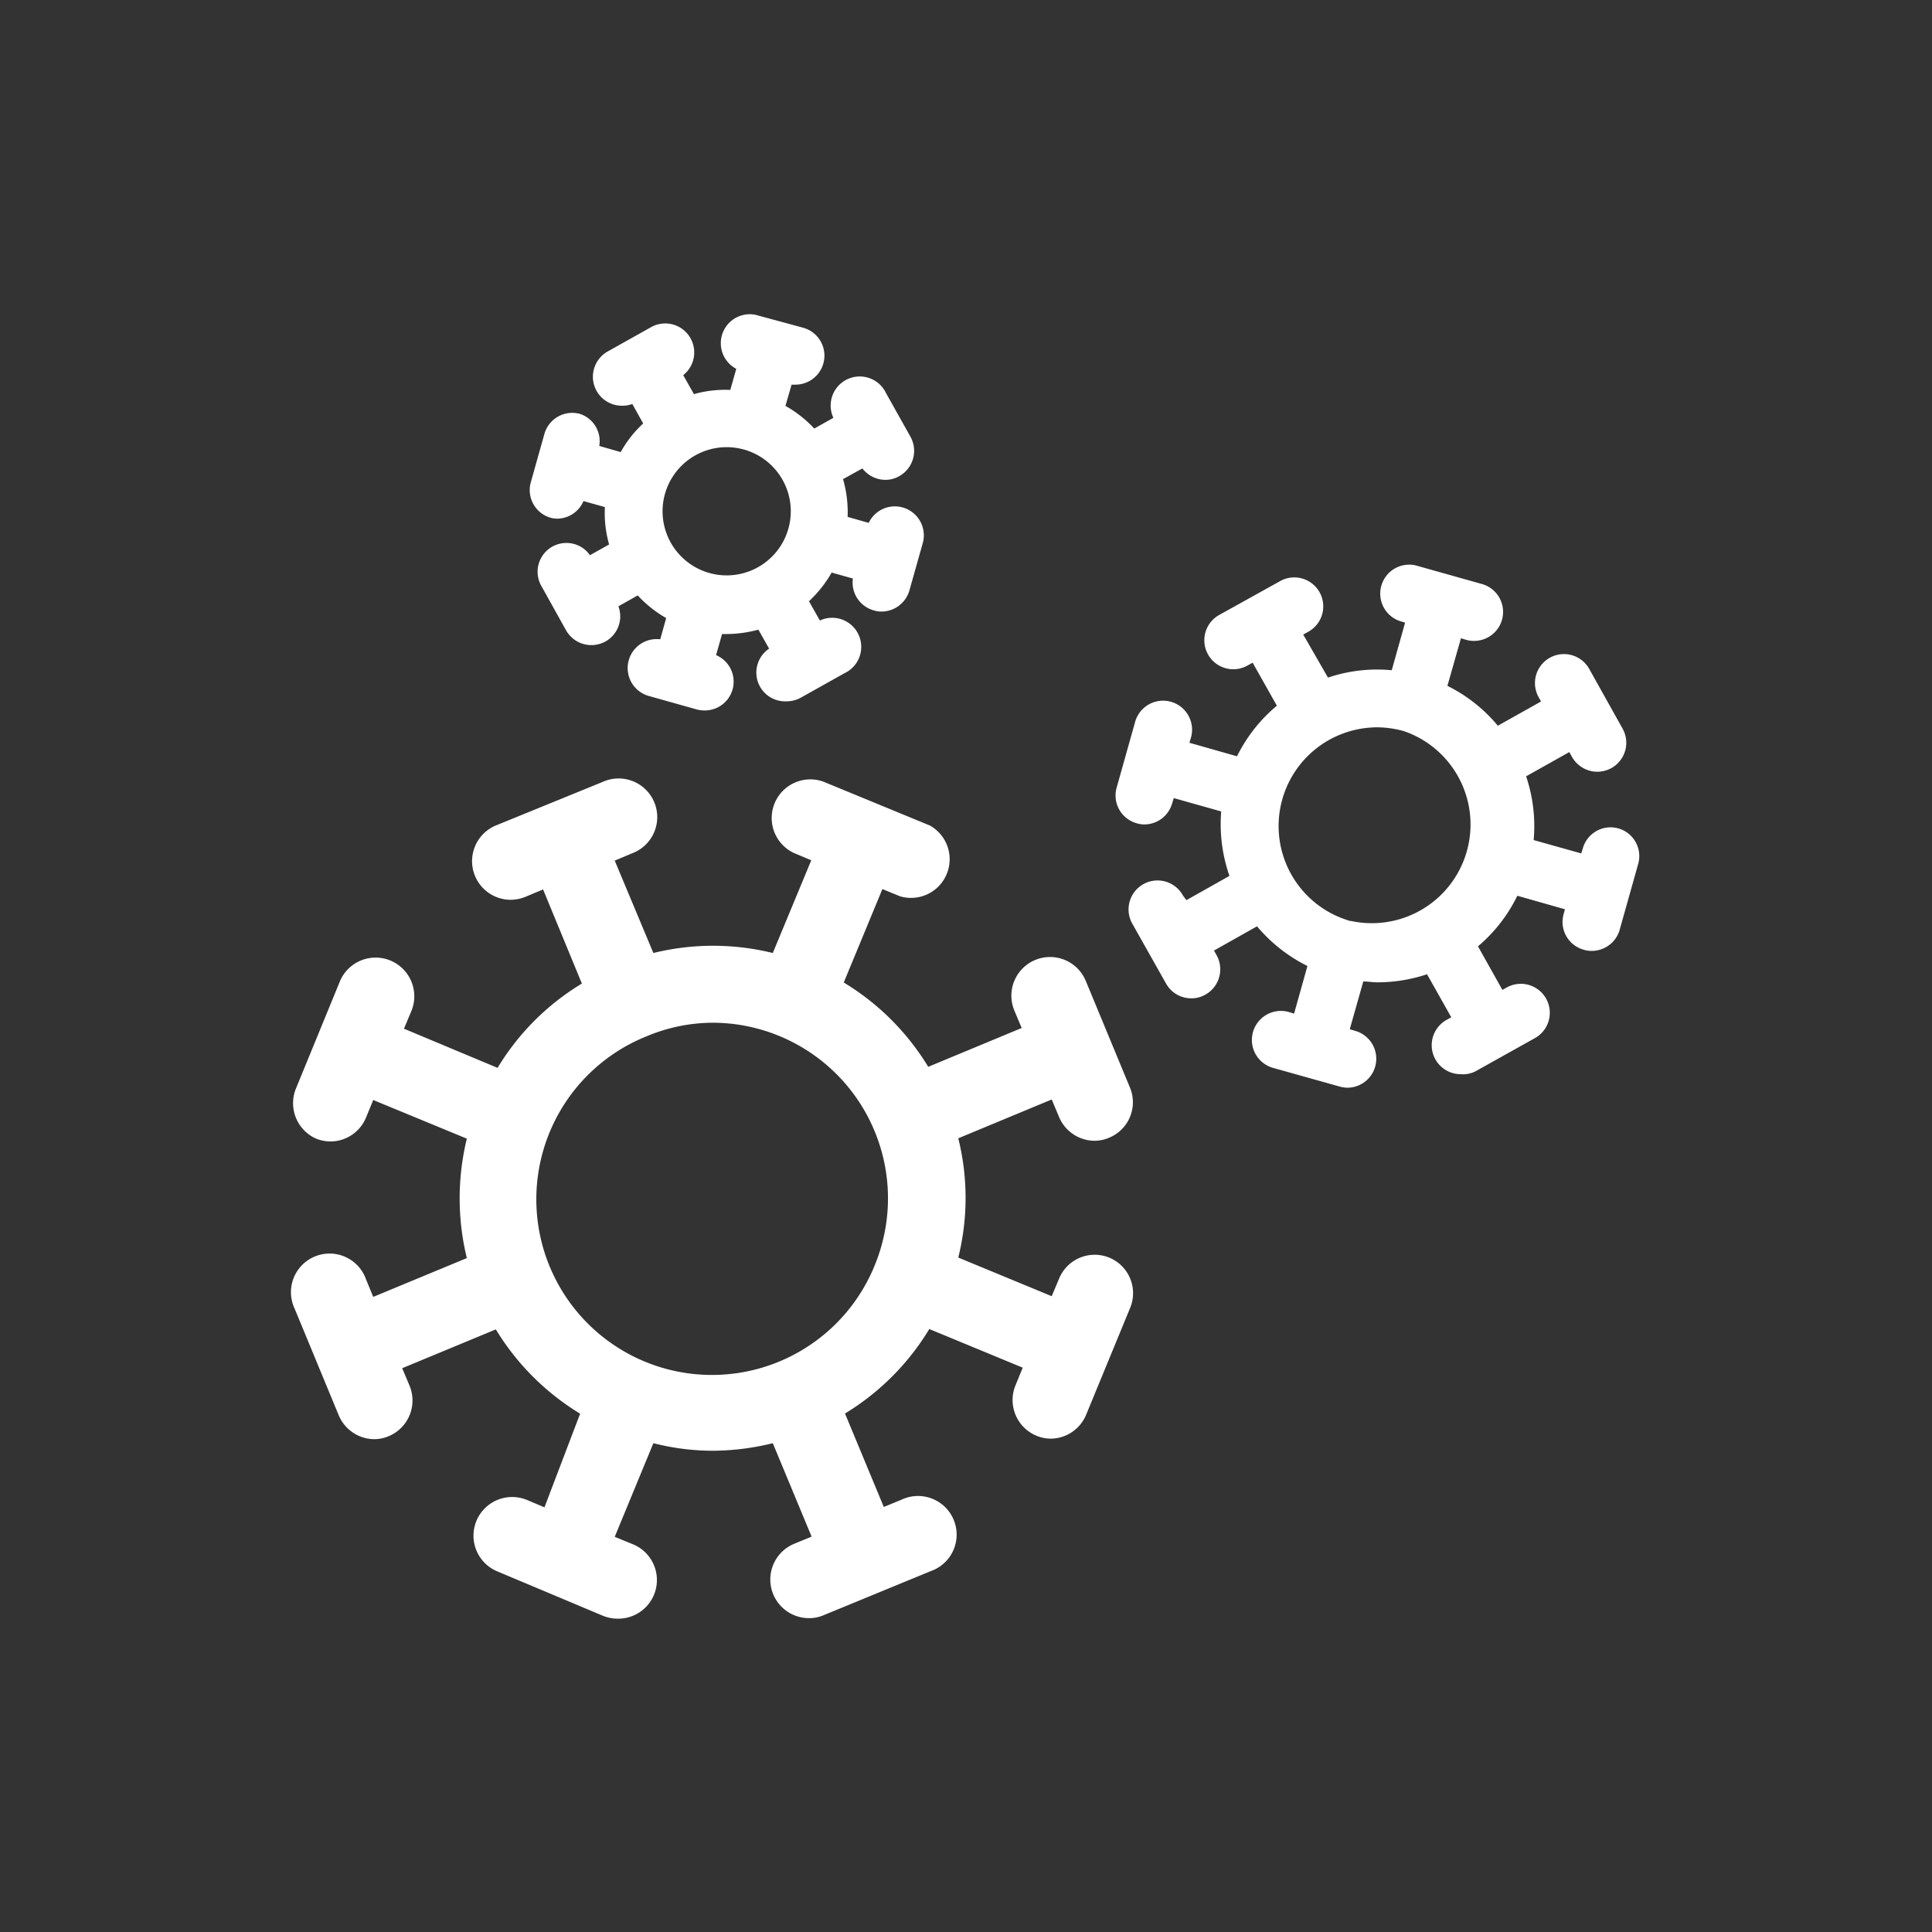 <svg xmlns="http://www.w3.org/2000/svg" viewBox="0 0 110 110"><rect x="0" y="0" width="110" height="110" fill="#333333" stroke="none"/><defs><style>.cls-1{fill:#fff;}.cls-2{fill:none;}</style></defs><g id="レイヤー_2" data-name="レイヤー 2"><g id="レイヤー_2-2" data-name="レイヤー 2"><path class="cls-1" d="M63.17,71.61A2.19,2.19,0,0,0,60.3,72.8l-.42,1-5.32-2.2a14.05,14.05,0,0,0,0-6.79l5.32-2.21.42,1a2.2,2.2,0,0,0,2,1.35,2.07,2.07,0,0,0,.84-.17,2.18,2.18,0,0,0,1.19-2.87l-2.51-6.06a2.2,2.2,0,0,0-4.07,1.68l.42,1-5.32,2.21a14.25,14.25,0,0,0-4.81-4.8l2.2-5.32,1,.41A2.2,2.2,0,0,0,52.94,47l-6.07-2.5a2.2,2.2,0,0,0-1.68,4.06l1,.42L44,54.26a14.22,14.22,0,0,0-6.8,0L35,49l1-.42a2.2,2.2,0,1,0-1.69-4.06L28.23,47a2.2,2.2,0,0,0,.85,4.23,2.25,2.25,0,0,0,.84-.17l1-.42L33.13,56a14.13,14.13,0,0,0-4.8,4.8L23,58.57l.42-1a2.2,2.2,0,0,0-4.07-1.69L16.84,62A2.21,2.21,0,0,0,18,64.83a2.24,2.24,0,0,0,.84.16,2.2,2.2,0,0,0,2-1.36l.41-1,5.33,2.2a14.34,14.34,0,0,0,0,6.8l-5.33,2.21-.41-1a2.2,2.2,0,1,0-4.06,1.68l2.51,6.07a2.21,2.21,0,0,0,2,1.35,2.1,2.1,0,0,0,.84-.17,2.2,2.2,0,0,0,1.19-2.87l-.42-1,5.33-2.21a14.31,14.31,0,0,0,4.8,4.8L31,85.82l-1-.42a2.2,2.2,0,0,0-1.68,4.07L34.34,92a2.24,2.24,0,0,0,.84.16A2.2,2.2,0,0,0,36,87.91l-1-.41,2.2-5.33a13.86,13.86,0,0,0,3.38.43A14.55,14.55,0,0,0,44,82.17l2.21,5.32-1,.41a2.2,2.2,0,0,0,.85,4.23,2.07,2.07,0,0,0,.84-.17L53,89.45a2.2,2.2,0,1,0-1.68-4.06l-1,.41-2.21-5.32a14.25,14.25,0,0,0,4.8-4.81l5.32,2.2-.41,1A2.2,2.2,0,0,0,59,81.74a2.1,2.1,0,0,0,.84.17,2.2,2.2,0,0,0,2-1.36l2.5-6.07A2.19,2.19,0,0,0,63.17,71.61ZM49.82,72a10,10,0,1,1-13-13,9.8,9.8,0,0,1,3.82-.77A10,10,0,0,1,49.82,72Z"/><path class="cls-1" d="M92.12,47.16a1.64,1.64,0,0,0-2,1.14l-.09.29-2.71-.76a8.86,8.86,0,0,0-.43-3.63l2.46-1.38.15.27a1.66,1.66,0,0,0,1.44.85,1.69,1.69,0,0,0,.81-.21,1.65,1.65,0,0,0,.63-2.25l-1.91-3.42a1.65,1.65,0,0,0-2.88,1.61l.15.27-2.46,1.38a8.79,8.79,0,0,0-2.87-2.27l.77-2.71.3.09a1.67,1.67,0,0,0,.44.06,1.65,1.65,0,0,0,.45-3.24l-3.77-1.06a1.65,1.65,0,0,0-.9,3.17l.3.09-.76,2.71a8.76,8.76,0,0,0-3.63.42L74.2,36.13l.27-.15a1.65,1.65,0,1,0-1.61-2.88L69.44,35a1.65,1.65,0,1,0,1.61,2.88l.27-.15,1.38,2.45a8.85,8.85,0,0,0-2.27,2.88l-2.71-.77.09-.3a1.65,1.65,0,0,0-3.18-.89l-1.06,3.77a1.64,1.64,0,0,0,1.14,2,1.39,1.39,0,0,0,.44.07,1.65,1.65,0,0,0,1.59-1.21l.09-.29,2.7.76A8.94,8.94,0,0,0,70,49.87l-2.45,1.38L67.36,51a1.65,1.65,0,1,0-2.88,1.61L66.39,56a1.64,1.64,0,0,0,1.44.84,1.55,1.55,0,0,0,.8-.21,1.65,1.65,0,0,0,.64-2.24l-.15-.27,2.45-1.38A8.91,8.91,0,0,0,74.44,55l-.76,2.71-.3-.09a1.65,1.65,0,0,0-.9,3.18l3.78,1.06a1.76,1.76,0,0,0,.45.07,1.65,1.65,0,0,0,.44-3.24l-.3-.09.77-2.72c.27,0,.53.05.79.05a9,9,0,0,0,2.84-.46l1.38,2.45-.27.15a1.65,1.65,0,0,0,.8,3.09A1.58,1.58,0,0,0,84,61l3.42-1.91a1.65,1.65,0,0,0-1.61-2.88l-.27.15-1.39-2.48A8.81,8.81,0,0,0,86.39,51l2.71.77-.08.3a1.64,1.64,0,0,0,1.14,2,1.41,1.41,0,0,0,.45.07A1.66,1.66,0,0,0,92.2,53l1.06-3.77A1.64,1.64,0,0,0,92.12,47.16ZM76.89,52.44a5.62,5.62,0,0,1-1.22-10.31,5.66,5.66,0,0,1,2.74-.72,5.77,5.77,0,0,1,1.53.22,5.62,5.62,0,0,1-3,10.81Z"/><path class="cls-1" d="M31.29,29.46a1.41,1.41,0,0,0,.45.07,1.64,1.64,0,0,0,1.48-1l1.22.34A6.56,6.56,0,0,0,34.68,31l-1.09.61a1.64,1.64,0,0,0-2.74,1.8l1.38,2.48a1.66,1.66,0,0,0,1.44.84,1.69,1.69,0,0,0,.81-.21,1.64,1.64,0,0,0,.73-2l1.1-.62a6.72,6.72,0,0,0,1.62,1.29l-.34,1.21a1.65,1.65,0,0,0-.67,3.22l2.74.77a1.74,1.74,0,0,0,.45.06,1.64,1.64,0,0,0,.66-3.15l.34-1.2h.24a7.08,7.08,0,0,0,1.83-.25l.61,1.08a1.64,1.64,0,0,0,1,3,1.69,1.69,0,0,0,.81-.21l2.48-1.39a1.65,1.65,0,0,0-1.4-3l-.62-1.1a6.82,6.82,0,0,0,1.29-1.63l1.21.34a1.64,1.64,0,0,0,1.18,1.81,1.41,1.41,0,0,0,.45.07,1.66,1.66,0,0,0,1.59-1.21l.77-2.73a1.65,1.65,0,0,0-3.09-1.11l-1.2-.34A6.83,6.83,0,0,0,48,27.28l1.1-.61a1.66,1.66,0,0,0,1.3.65,1.55,1.55,0,0,0,.8-.21,1.65,1.65,0,0,0,.64-2.24l-1.39-2.48a1.65,1.65,0,0,0-3,1.4l-1.09.61a6.68,6.68,0,0,0-1.64-1.29l.35-1.21a1.52,1.52,0,0,0,.21,0,1.65,1.65,0,0,0,.45-3.24L43,17.92A1.65,1.65,0,0,0,41.92,21l-.34,1.2a6.56,6.56,0,0,0-2.07.24l-.61-1.08a1.65,1.65,0,0,0-1.8-2.75L34.62,20a1.65,1.65,0,0,0,.81,3.1A1.52,1.52,0,0,0,36,23l.62,1.11a6.54,6.54,0,0,0-1.28,1.63l-1.22-.35A1.63,1.63,0,0,0,33,23.56a1.65,1.65,0,0,0-2,1.13l-.77,2.74A1.64,1.64,0,0,0,31.29,29.46Zm10.05-4a3.74,3.74,0,0,1,1,.13,3.65,3.65,0,1,1-1-.13Z"/><rect class="cls-2" width="110" height="110"/></g></g></svg>